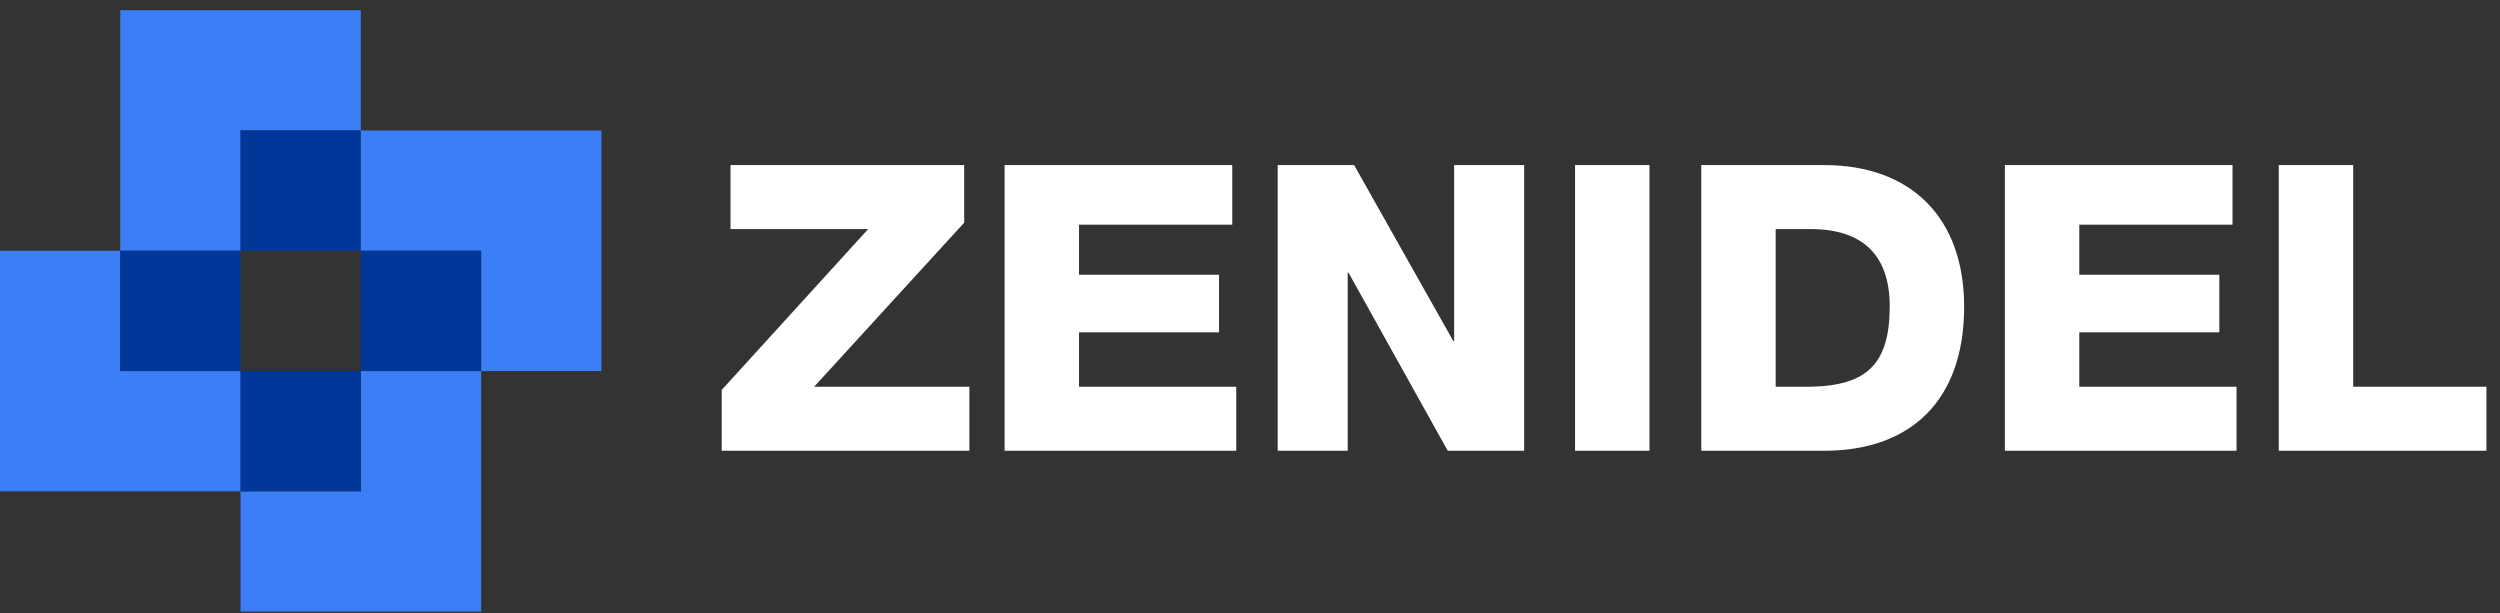 <svg width="212" height="52" viewBox="0 0 212 52" fill="none" xmlns="http://www.w3.org/2000/svg">
<rect x="0" y="0" width="212" height="52" fill="#333333" stroke="none"/>
<g clip-path="url(#clip0_4170_4242)">
<path d="M30.599 0.865V11.065H20.399V21.265H10.199V0.865H30.599Z" fill="#3B7EF5"/>
<path d="M30.6 11.065H20.4V21.265H30.6V11.065Z" fill="#003798"/>
<path d="M0 21.265H10.2V31.465H20.4V41.665H0V21.265Z" fill="#3B7EF5"/>
<path d="M20.399 21.265H10.199V31.465H20.399V21.265Z" fill="#003798"/>
<path d="M20.4 51.865V41.665H30.6V31.465H40.8V51.865H20.4Z" fill="#3B7EF5"/>
<path d="M30.6 31.465H20.4V41.665H30.6V31.465Z" fill="#003798"/>
<path d="M51 31.465H40.8V21.265H30.6V11.065H51V31.465Z" fill="#3B7EF5"/>
<path d="M40.8 21.265H30.6V31.465H40.8V21.265Z" fill="#003798"/>
</g>
<path d="M61.201 38.224V33.066L73.619 19.427H61.947V13.998H81.762V18.884L69.039 32.795H82.203V38.224H61.201ZM85.189 38.224V13.998H104.495V19.053H91.5V23.295H103.375V28.18H91.5V32.795H104.834V38.224H85.189ZM108.348 38.224V13.998H114.829L123.243 28.927H123.311V13.998H129.249V38.224H122.768L114.354 23.125H114.286V38.224H108.348ZM133.565 38.224V13.998H139.876V38.224H133.565ZM144.267 38.224V13.998H154.684C162.114 13.998 166.559 18.511 166.559 26.009C166.559 33.949 162.046 38.224 154.684 38.224H144.267ZM150.578 19.427V32.795H153.564C158.348 32.693 160.248 30.827 160.248 25.975C160.248 21.564 157.873 19.427 153.564 19.427H150.578ZM170.013 38.224V13.998H189.318V19.053H176.323V23.295H188.199V28.18H176.323V32.795H189.658V38.224H170.013ZM193.24 38.224V13.998H199.551V32.795H210.849V38.224H193.24Z" fill="white"/>
<defs>
<clipPath id="clip0_4170_4242">
<rect width="51" height="51" fill="white" transform="translate(0 0.865)"/>
</clipPath>
</defs>
</svg>
